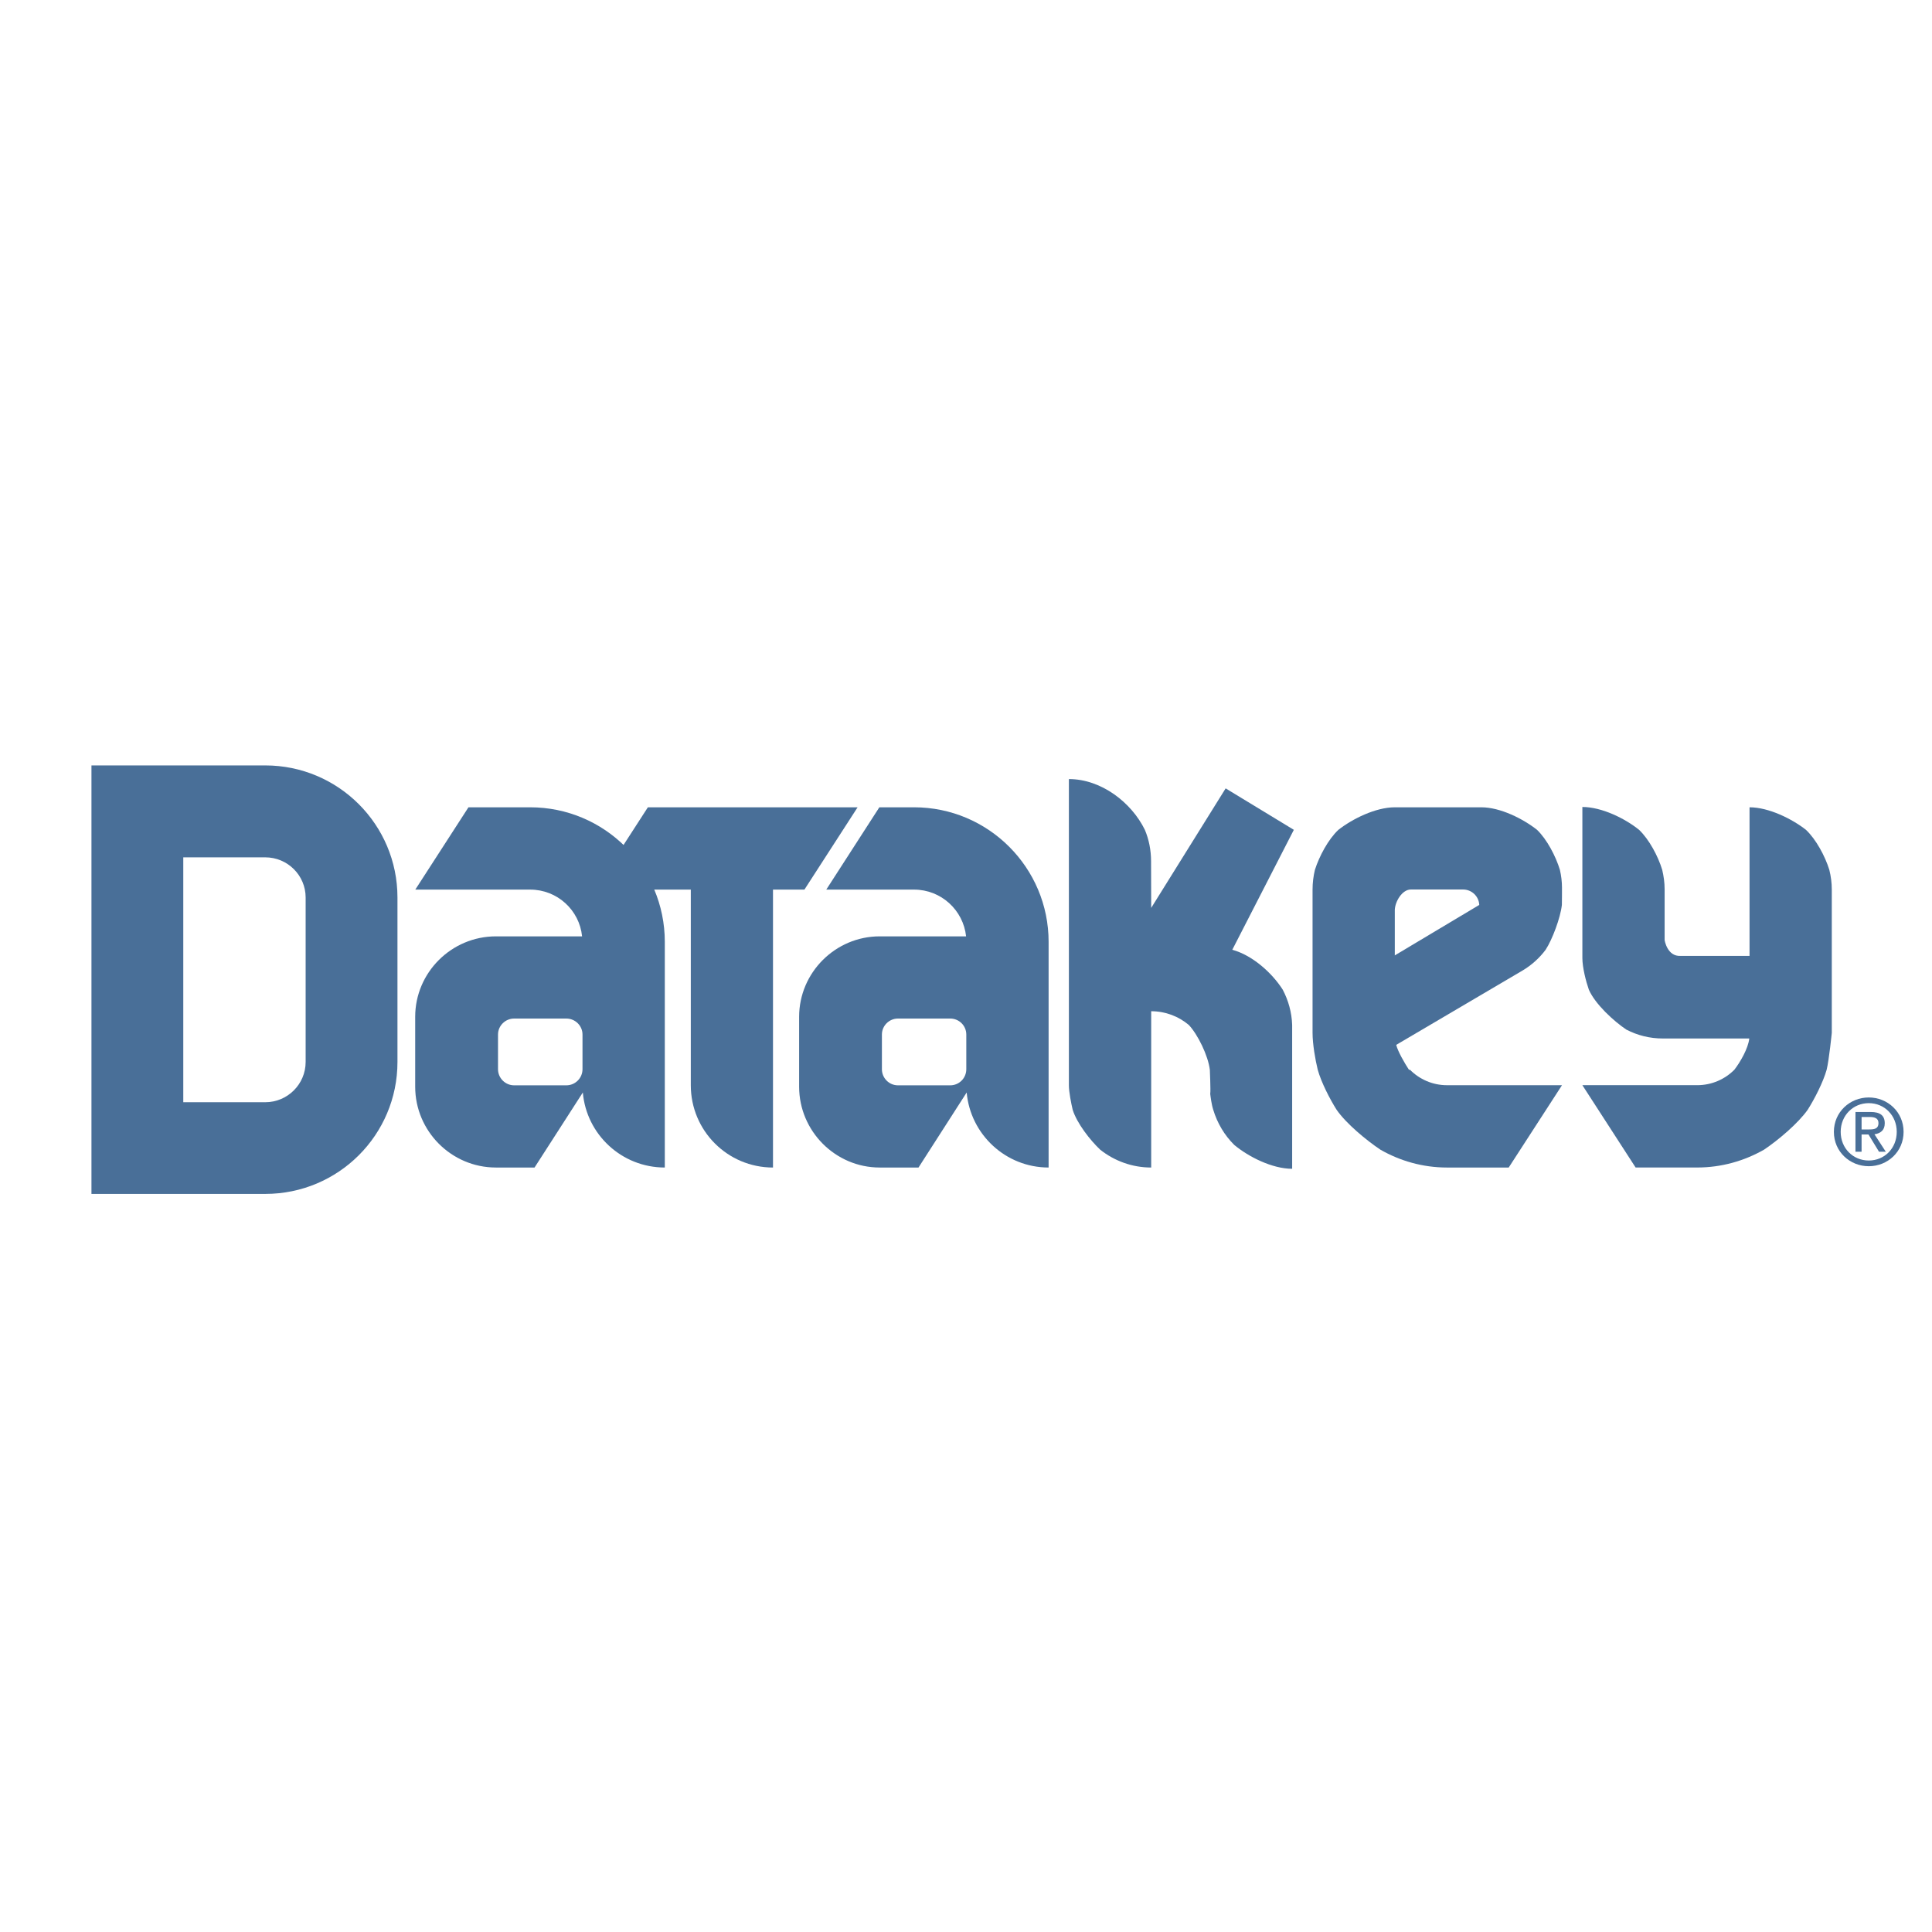 <?xml version="1.0" encoding="utf-8"?>
<!-- Generator: Adobe Illustrator 13.0.0, SVG Export Plug-In . SVG Version: 6.00 Build 14948)  -->
<!DOCTYPE svg PUBLIC "-//W3C//DTD SVG 1.0//EN" "http://www.w3.org/TR/2001/REC-SVG-20010904/DTD/svg10.dtd">
<svg version="1.0" id="Layer_1" xmlns="http://www.w3.org/2000/svg" xmlns:xlink="http://www.w3.org/1999/xlink" x="0px" y="0px"
	 width="192.756px" height="192.756px" viewBox="0 0 192.756 192.756" enable-background="new 0 0 192.756 192.756"
	 xml:space="preserve">
<g>
	<polygon fill-rule="evenodd" clip-rule="evenodd" fill="#FFFFFF" points="0,0 192.756,0 192.756,192.756 0,192.756 0,0 	"/>
	<path fill-rule="evenodd" clip-rule="evenodd" fill="#496F98" d="M26.466,76.366H9.125v42.751h17.341
		c7.283,0,13.189-5.883,13.189-13.166V89.543C39.655,82.267,33.749,76.366,26.466,76.366L26.466,76.366L26.466,76.366z
		 M30.494,105.951c0,2.217-1.806,4.018-4.028,4.018h-8.18V85.537h8.18c2.222,0,4.028,1.795,4.028,4.006V105.951L30.494,105.951z"/>
	<path fill-rule="evenodd" clip-rule="evenodd" fill="#496F98" d="M104.62,93.968v22.516c-4.282,0-7.8-3.297-8.175-7.486
		l-4.805,7.486h-3.876c-4.409,0-8.035-3.627-8.035-8.061v-6.98c0-4.413,3.626-8.023,8.035-8.023h8.623
		c-0.281-2.625-2.5-4.664-5.191-4.664h-8.759l5.295-8.212h3.463C98.604,80.545,104.62,86.559,104.62,93.968L104.62,93.968
		L104.62,93.968z M94.807,108.283c0.887,0,1.601-0.721,1.601-1.607v-3.463c0-0.873-0.714-1.592-1.601-1.592h-5.217
		c-0.881,0-1.602,0.719-1.602,1.592v3.463c0,0.887,0.721,1.607,1.602,1.607H94.807L94.807,108.283z"/>
	<path fill-rule="evenodd" clip-rule="evenodd" fill="#496F98" d="M66.328,93.968v22.516c-4.299,0-7.82-3.297-8.179-7.486
		l-4.817,7.486h-3.855c-4.434,0-8.053-3.627-8.053-8.061v-6.98c0-4.413,3.62-8.023,8.053-8.023h8.598
		c-0.266-2.625-2.479-4.664-5.18-4.664H41.434l5.305-8.212h6.156C60.313,80.545,66.328,86.559,66.328,93.968L66.328,93.968
		L66.328,93.968z M56.504,108.283c0.887,0,1.612-0.721,1.612-1.607v-3.463c0-0.873-0.725-1.592-1.612-1.592h-5.211
		c-0.877,0-1.606,0.719-1.606,1.592v3.463c0,0.887,0.729,1.607,1.606,1.607H56.504L56.504,108.283z"/>
	<path fill-rule="evenodd" clip-rule="evenodd" fill="#496F98" d="M85.562,80.545H64.638l-5.306,8.212h9.589v19.515
		c0,4.539,3.667,8.213,8.201,8.213V88.757h3.135L85.562,80.545L85.562,80.545z"/>
	<path fill-rule="evenodd" clip-rule="evenodd" fill="#496F98" d="M182.512,86.784c-0.421-1.362-1.324-3.042-2.331-3.992
		c-1.393-1.094-3.714-2.248-5.629-2.248v14.826h-6.87c-1.341,0.083-1.602-1.554-1.602-1.591v-5.055c0-0.679-0.094-1.32-0.241-1.941
		c-0.41-1.362-1.309-3.042-2.31-3.992c-1.399-1.131-3.725-2.279-5.655-2.279v15.072c0,0.939,0.354,2.32,0.646,3.156
		c0.625,1.434,2.468,3.135,3.75,3.99c1.103,0.568,2.322,0.881,3.637,0.881h8.618c-0.104,0.992-0.912,2.375-1.486,3.115
		c-0.939,0.949-2.26,1.543-3.704,1.543h-11.461l5.311,8.213h6.15c2.427,0,4.69-0.658,6.662-1.779
		c1.398-0.939,3.381-2.604,4.356-3.98c0.684-1.08,1.538-2.74,1.893-3.996c0.246-1.014,0.512-3.684,0.512-3.684V88.757
		C182.758,88.067,182.669,87.416,182.512,86.784L182.512,86.784z"/>
	<path fill-rule="evenodd" clip-rule="evenodd" fill="#496F98" d="M129.087,82.792l-6.141,11.968
		c1.988,0.533,3.96,2.291,5.034,3.982c0.559,1.064,0.897,2.254,0.939,3.516v14.352c-1.992,0-4.355-1.195-5.775-2.379
		c-0.97-0.955-1.694-2.17-2.097-3.506c-0.167-0.502-0.267-1.295-0.303-1.592l0.005-0.047c0.048-0.244-0.041-2.336-0.041-2.336
		c-0.166-1.426-1.211-3.553-2.103-4.492c-1.007-0.846-2.316-1.367-3.75-1.367v15.594c-1.915,0-3.684-0.668-5.087-1.779
		c-1.007-0.949-2.322-2.635-2.745-3.98c-0.15-0.633-0.38-1.779-0.38-2.453V77.728c3.24,0,6.249,2.342,7.58,5.064
		c0.406,0.961,0.619,2.025,0.619,3.137l0.013,4.652l7.428-11.925L129.087,82.792L129.087,82.792z"/>
	<path fill-rule="evenodd" clip-rule="evenodd" fill="#496F98" d="M154.207,94.76c0.673-1.032,1.48-3.197,1.622-4.476
		c0.011-0.114,0.011-1.705,0.011-1.705c0-0.617-0.074-1.215-0.209-1.795c-0.407-1.352-1.294-3.042-2.28-3.992
		c-1.383-1.094-3.663-2.248-5.556-2.248h-8.635c-1.914,0-4.23,1.153-5.629,2.248c-1.011,0.95-1.908,2.629-2.342,3.992
		c-0.151,0.631-0.235,1.283-0.235,1.973v14.288c0,1.105,0.267,2.67,0.517,3.684c0.35,1.256,1.2,2.916,1.884,3.996
		c0.955,1.377,2.964,3.041,4.371,3.98c1.956,1.121,4.227,1.779,6.637,1.779h6.161l5.316-8.213h-11.478
		c-1.436,0-2.75-0.594-3.689-1.543h-0.104c-0.454-0.693-1.116-1.848-1.268-2.482l12.614-7.424
		C152.808,96.29,153.59,95.586,154.207,94.76L154.207,94.76L154.207,94.76z M139.16,95.319v-4.544
		c0.037-0.861,0.747-2.029,1.597-2.029h5.222c0.856,0,1.57,0.683,1.607,1.538L139.16,95.319L139.16,95.319z"/>
	<path fill-rule="evenodd" clip-rule="evenodd" fill="#496F98" d="M183.646,112.926c0-1.639,1.24-2.865,2.801-2.865
		c1.566,0,2.792,1.227,2.792,2.865c0,1.643-1.226,2.859-2.792,2.859C184.886,115.785,183.646,114.568,183.646,112.926
		L183.646,112.926L183.646,112.926z M186.446,116.354c1.884,0,3.475-1.445,3.475-3.428s-1.591-3.432-3.475-3.432
		c-1.878,0-3.479,1.449-3.479,3.432S184.568,116.354,186.446,116.354L186.446,116.354L186.446,116.354z M185.731,113.188h0.689
		l1.049,1.721h0.677l-1.131-1.742c0.578-0.084,1.027-0.377,1.027-1.096c0-0.783-0.464-1.127-1.403-1.127h-1.519v3.965h0.61V113.188
		L185.731,113.188L185.731,113.188z M185.731,112.686v-1.242h0.824c0.419,0,0.86,0.094,0.86,0.596c0,0.611-0.458,0.646-0.97,0.646
		H185.731L185.731,112.686z"/>
</g>
</svg>
